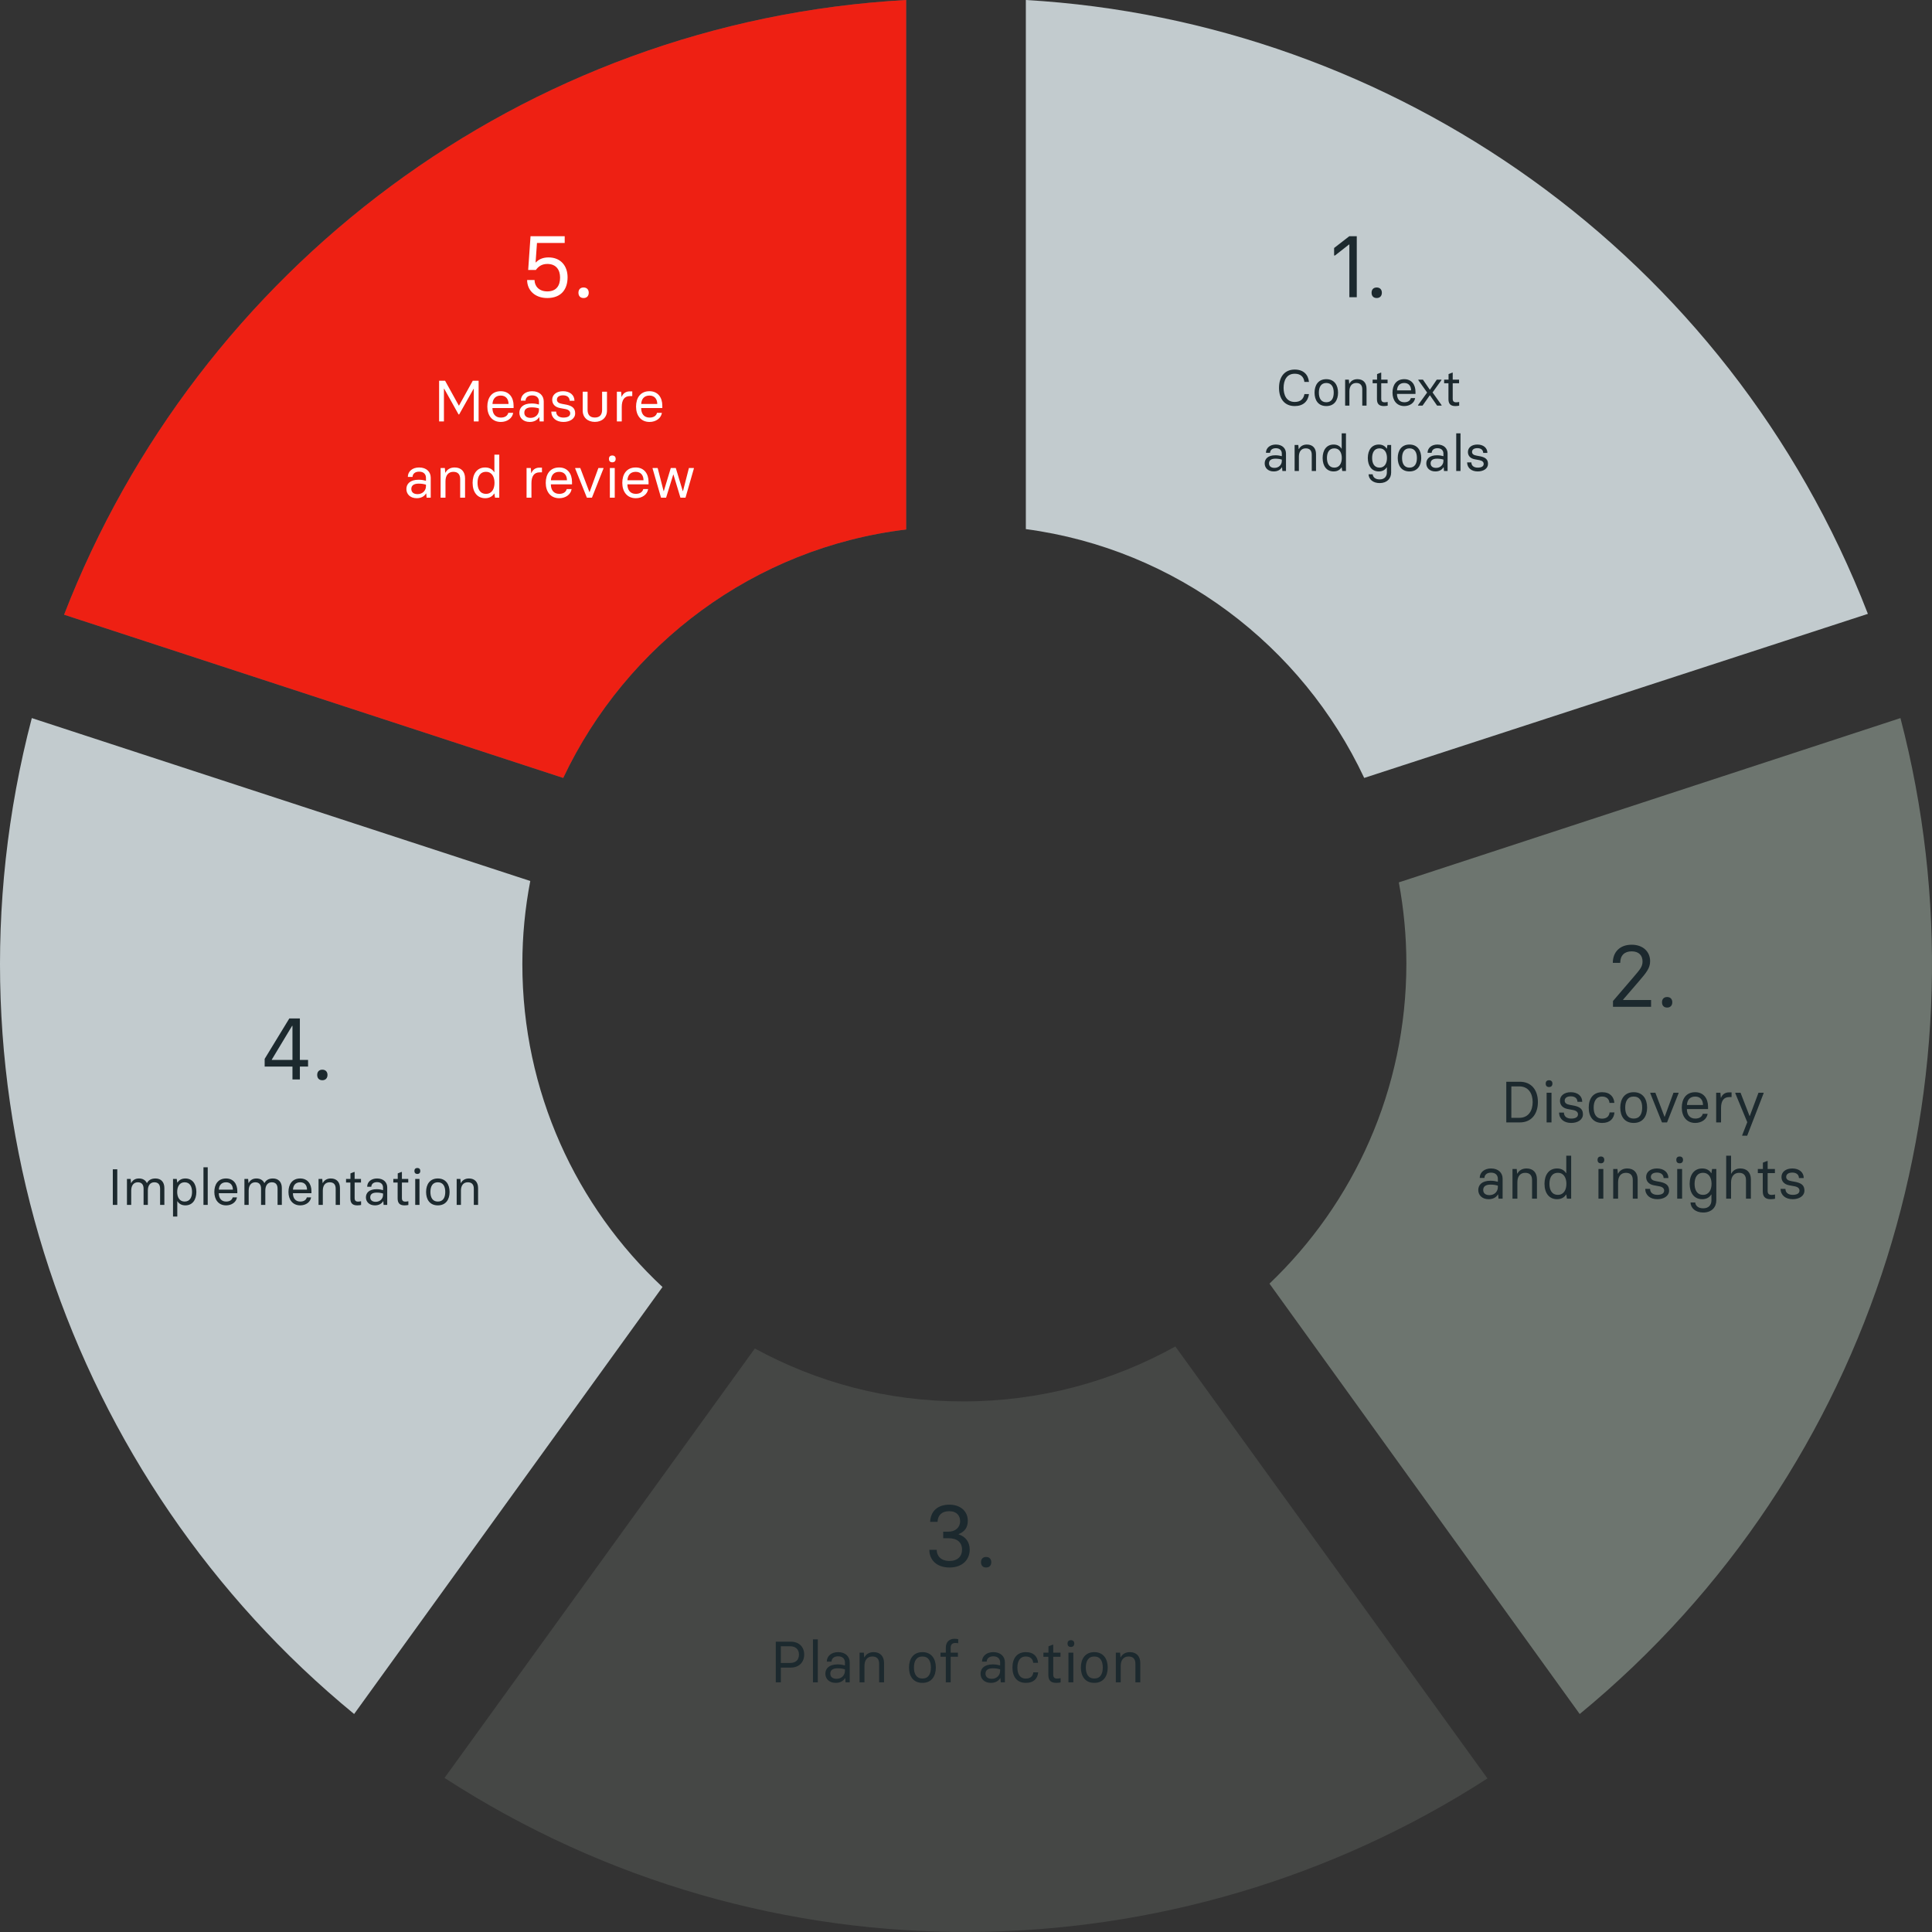 <svg width="532" height="532" viewBox="0 0 532 532" fill="none" xmlns="http://www.w3.org/2000/svg">
<rect x="0" y="0" width="532" height="532" fill="#333333" stroke="none"/>
<path d="M282.479 145.695C323.818 151.222 358.543 177.732 375.65 214.212L514.346 169.032C475.926 69.869 383.591 5.855 282.479 0V145.695Z" fill="#C2CBCE"/>
<path d="M371.564 81.85V67.33H371.468L367.604 70.354H367.364V68.29L371.54 65.05H373.604V81.85H371.564ZM379.095 82.066C378.159 82.066 377.679 81.466 377.679 80.602C377.679 79.762 378.159 79.162 379.095 79.162C380.007 79.162 380.511 79.762 380.511 80.602C380.511 81.466 380.007 82.066 379.095 82.066Z" fill="#1C292E"/>
<path d="M356.519 111.816C353.691 111.816 352.193 109.786 352.193 106.804C352.193 103.78 353.719 101.764 356.519 101.764C358.885 101.764 360.229 103.094 360.439 105.166H359.179C359.025 103.808 358.171 102.912 356.519 102.912C354.237 102.912 353.453 104.83 353.453 106.804C353.453 108.778 354.237 110.682 356.519 110.682C358.115 110.682 358.955 109.856 359.193 108.512H360.439C360.173 110.528 358.871 111.816 356.519 111.816ZM365.213 111.816C362.973 111.816 361.979 110.178 361.979 108.12C361.979 106.062 363.001 104.41 365.213 104.41C367.425 104.41 368.447 106.062 368.447 108.12C368.447 110.164 367.453 111.816 365.213 111.816ZM365.213 110.766C366.669 110.766 367.257 109.66 367.257 108.12C367.257 106.58 366.669 105.46 365.213 105.46C363.757 105.46 363.169 106.594 363.169 108.12C363.169 109.66 363.771 110.766 365.213 110.766ZM370.4 111.69V104.536H371.422L371.52 105.656H371.576C371.954 104.928 372.682 104.41 373.788 104.41C375.37 104.41 376.294 105.404 376.294 107.042V111.69H375.118V107.224C375.118 106.104 374.6 105.46 373.466 105.46C372.276 105.46 371.576 106.3 371.576 107.742V111.69H370.4ZM381.052 111.816C379.638 111.816 379.162 111.088 379.162 109.898V105.53H377.972V104.536H379.19V103.01L380.198 102.618H380.338V104.536H382.088V105.53H380.338V109.8C380.338 110.486 380.632 110.78 381.276 110.78C381.612 110.78 381.822 110.738 381.976 110.696H382.116V111.704C381.892 111.76 381.5 111.816 381.052 111.816ZM386.692 111.816C384.578 111.816 383.444 110.22 383.444 108.12C383.444 106.048 384.466 104.41 386.678 104.41C388.694 104.41 389.772 105.908 389.772 107.896V108.47H384.676C384.676 109.828 385.362 110.766 386.692 110.766C387.63 110.766 388.302 110.374 388.498 109.618H389.674C389.478 110.934 388.218 111.816 386.692 111.816ZM384.69 107.49H388.554C388.554 106.356 387.952 105.46 386.678 105.46C385.334 105.46 384.732 106.37 384.69 107.49ZM390.472 111.69V111.55L392.978 108.092L390.556 104.676V104.536H391.816L393.706 107.294H393.762L395.638 104.536H396.912V104.676L394.476 108.064L396.954 111.55V111.69H395.722L393.762 108.862H393.706L391.718 111.69H390.472ZM400.739 111.816C399.325 111.816 398.849 111.088 398.849 109.898V105.53H397.659V104.536H398.877V103.01L399.885 102.618H400.025V104.536H401.775V105.53H400.025V109.8C400.025 110.486 400.319 110.78 400.963 110.78C401.299 110.78 401.509 110.738 401.663 110.696H401.803V111.704C401.579 111.76 401.187 111.816 400.739 111.816ZM350.738 129.816C349.184 129.816 348.246 128.85 348.246 127.604C348.246 126.4 349.1 125.364 351.2 125.364C351.956 125.364 352.516 125.49 352.964 125.616V124.902C352.964 124.104 352.474 123.418 351.312 123.418C350.262 123.418 349.744 124.006 349.73 124.692H348.596C348.596 123.32 349.744 122.41 351.312 122.41C353.146 122.41 354.112 123.516 354.112 124.874V129.69H353.118L353.034 128.682H352.978C352.544 129.41 351.746 129.816 350.738 129.816ZM350.948 128.836C352.166 128.836 352.964 127.954 352.964 126.918V126.554C352.376 126.372 351.83 126.302 351.2 126.302C350.038 126.302 349.436 126.75 349.436 127.59C349.436 128.304 349.912 128.836 350.948 128.836ZM356.489 129.69V122.536H357.511L357.609 123.656H357.665C358.043 122.928 358.771 122.41 359.877 122.41C361.459 122.41 362.383 123.404 362.383 125.042V129.69H361.207V125.224C361.207 124.104 360.689 123.46 359.555 123.46C358.365 123.46 357.665 124.3 357.665 125.742V129.69H356.489ZM367.239 129.816C365.363 129.816 364.215 128.416 364.201 126.106C364.215 123.992 365.223 122.41 367.239 122.41C368.303 122.41 369.017 122.9 369.395 123.53H369.451V119.33H370.627V129.69H369.605L369.451 128.696H369.395C369.017 129.326 368.303 129.816 367.239 129.816ZM367.435 128.766C368.863 128.766 369.479 127.534 369.479 126.106C369.479 124.692 368.863 123.46 367.435 123.46C365.951 123.46 365.391 124.678 365.391 126.106C365.391 127.548 365.951 128.766 367.435 128.766ZM379.904 133.022C378.07 133.022 376.894 131.972 376.852 130.6H377.986C378.042 131.286 378.588 132.014 379.904 132.014C381.276 132.014 381.892 131.16 381.892 130.082V128.696H381.836C381.458 129.326 380.744 129.816 379.68 129.816C377.664 129.816 376.656 128.234 376.642 126.12C376.656 123.81 377.804 122.41 379.68 122.41C380.744 122.41 381.458 122.9 381.836 123.53H381.892L382.046 122.536H383.068V130.11C383.068 131.748 381.948 133.022 379.904 133.022ZM379.876 128.766C381.304 128.766 381.92 127.534 381.92 126.12C381.92 124.692 381.304 123.46 379.876 123.46C378.392 123.46 377.832 124.678 377.832 126.12C377.832 127.548 378.392 128.766 379.876 128.766ZM388.12 129.816C385.88 129.816 384.886 128.178 384.886 126.12C384.886 124.062 385.908 122.41 388.12 122.41C390.332 122.41 391.354 124.062 391.354 126.12C391.354 128.164 390.36 129.816 388.12 129.816ZM388.12 128.766C389.576 128.766 390.164 127.66 390.164 126.12C390.164 124.58 389.576 123.46 388.12 123.46C386.664 123.46 386.076 124.594 386.076 126.12C386.076 127.66 386.678 128.766 388.12 128.766ZM395.239 129.816C393.685 129.816 392.747 128.85 392.747 127.604C392.747 126.4 393.601 125.364 395.701 125.364C396.457 125.364 397.017 125.49 397.465 125.616V124.902C397.465 124.104 396.975 123.418 395.813 123.418C394.763 123.418 394.245 124.006 394.231 124.692H393.097C393.097 123.32 394.245 122.41 395.813 122.41C397.647 122.41 398.613 123.516 398.613 124.874V129.69H397.619L397.535 128.682H397.479C397.045 129.41 396.247 129.816 395.239 129.816ZM395.449 128.836C396.667 128.836 397.465 127.954 397.465 126.918V126.554C396.877 126.372 396.331 126.302 395.701 126.302C394.539 126.302 393.937 126.75 393.937 127.59C393.937 128.304 394.413 128.836 395.449 128.836ZM400.991 129.69V119.33H402.167V129.69H400.991ZM406.912 129.816C405.218 129.816 404.028 128.892 403.986 127.324H405.162C405.162 128.276 405.89 128.766 406.912 128.766C407.92 128.766 408.55 128.43 408.55 127.744C408.55 127.268 408.228 126.89 407.458 126.722L406.03 126.456C404.854 126.218 404.21 125.504 404.21 124.454C404.21 123.264 405.232 122.41 406.814 122.41C408.424 122.41 409.572 123.292 409.572 124.72H408.424C408.382 123.81 407.71 123.404 406.814 123.404C405.946 123.404 405.344 123.754 405.344 124.454C405.344 125.014 405.806 125.336 406.59 125.462L407.71 125.672C409.054 125.98 409.74 126.512 409.74 127.744C409.74 129.06 408.452 129.816 406.912 129.816Z" fill="#1C292E"/>
<path d="M385.186 242.976C386.53 250.219 387.262 257.687 387.262 265.32C387.262 300.056 372.77 331.325 349.566 353.463L434.993 471.973C517 404.491 549.058 296.281 523.31 197.734L385.186 242.976Z" fill="#8C978E" fill-opacity="0.66"/>
<path d="M444.157 277.23V275.646L449.893 268.95C451.621 266.934 452.293 266.166 452.293 264.75C452.293 263.118 451.309 261.966 449.293 261.966C447.325 261.966 446.149 263.094 446.149 265.134H444.109C444.109 262.206 446.005 260.142 449.293 260.142C452.485 260.142 454.381 262.11 454.381 264.678C454.381 266.55 453.373 267.798 451.285 270.222L446.941 275.262V275.358H454.645V277.23H444.157ZM459.069 277.446C458.133 277.446 457.653 276.846 457.653 275.982C457.653 275.142 458.133 274.542 459.069 274.542C459.981 274.542 460.485 275.142 460.485 275.982C460.485 276.846 459.981 277.446 459.069 277.446Z" fill="#1C292E"/>
<path d="M414.775 309.071V297.871H418.487C421.671 297.871 423.479 300.111 423.479 303.471C423.479 306.591 421.831 309.071 418.487 309.071H414.775ZM416.167 307.807H418.343C420.919 307.807 422.039 305.807 422.039 303.471C422.039 301.151 420.919 299.151 418.343 299.151H416.167V307.807ZM426.552 299.327C425.928 299.327 425.624 298.959 425.624 298.383C425.624 297.823 425.928 297.455 426.552 297.455C427.16 297.455 427.48 297.823 427.48 298.383C427.48 298.959 427.16 299.327 426.552 299.327ZM425.88 309.071V300.895H427.224V309.071H425.88ZM432.647 309.215C430.711 309.215 429.351 308.159 429.303 306.367H430.647C430.647 307.455 431.479 308.015 432.647 308.015C433.799 308.015 434.519 307.631 434.519 306.847C434.519 306.303 434.151 305.871 433.271 305.679L431.639 305.375C430.295 305.103 429.559 304.287 429.559 303.087C429.559 301.727 430.727 300.751 432.535 300.751C434.375 300.751 435.687 301.759 435.687 303.391H434.375C434.327 302.351 433.559 301.887 432.535 301.887C431.543 301.887 430.855 302.287 430.855 303.087C430.855 303.727 431.383 304.095 432.279 304.239L433.559 304.479C435.095 304.831 435.879 305.439 435.879 306.847C435.879 308.351 434.407 309.215 432.647 309.215ZM441.187 309.215C438.739 309.215 437.475 307.567 437.475 304.991C437.475 302.447 438.739 300.751 441.171 300.751C443.363 300.751 444.419 302.047 444.531 303.695H443.187C443.107 302.607 442.355 301.951 441.171 301.951C439.491 301.951 438.835 303.311 438.835 304.991C438.835 306.703 439.491 308.031 441.171 308.031C442.387 308.031 443.107 307.407 443.219 306.319H444.563C444.403 308.047 443.315 309.215 441.187 309.215ZM449.858 309.215C447.298 309.215 446.162 307.343 446.162 304.991C446.162 302.639 447.33 300.751 449.858 300.751C452.386 300.751 453.554 302.639 453.554 304.991C453.554 307.327 452.418 309.215 449.858 309.215ZM449.858 308.015C451.522 308.015 452.194 306.751 452.194 304.991C452.194 303.231 451.522 301.951 449.858 301.951C448.194 301.951 447.522 303.247 447.522 304.991C447.522 306.751 448.21 308.015 449.858 308.015ZM457.648 309.071L454.432 301.055V300.895H455.824L458.336 307.503H458.4L460.816 300.895H462.208V301.055L459.04 309.071H457.648ZM466.812 309.215C464.396 309.215 463.1 307.391 463.1 304.991C463.1 302.623 464.268 300.751 466.796 300.751C469.1 300.751 470.332 302.463 470.332 304.735V305.391H464.508C464.508 306.943 465.292 308.015 466.812 308.015C467.884 308.015 468.652 307.567 468.876 306.703H470.22C469.996 308.207 468.556 309.215 466.812 309.215ZM464.524 304.271H468.94C468.94 302.975 468.252 301.951 466.796 301.951C465.26 301.951 464.572 302.991 464.524 304.271ZM472.568 309.071V300.895H473.736L473.848 302.271H473.912C474.248 301.359 475.064 300.799 476.072 300.799H476.808V302.095H476.168C474.616 302.095 473.912 303.183 473.912 305.103V309.071H472.568ZM479.743 312.735V312.575L481.135 309.007L481.119 308.975L477.839 301.055V300.895H479.279L481.759 307.311H481.823L484.223 300.895H485.631V301.055L481.103 312.735H479.743ZM409.909 330.215C408.133 330.215 407.061 329.111 407.061 327.687C407.061 326.311 408.037 325.127 410.437 325.127C411.301 325.127 411.941 325.271 412.453 325.415V324.599C412.453 323.687 411.893 322.903 410.565 322.903C409.365 322.903 408.773 323.575 408.757 324.359H407.461C407.461 322.791 408.773 321.751 410.565 321.751C412.661 321.751 413.765 323.015 413.765 324.567V330.071H412.629L412.533 328.919H412.469C411.973 329.751 411.061 330.215 409.909 330.215ZM410.149 329.095C411.541 329.095 412.453 328.087 412.453 326.903V326.487C411.781 326.279 411.157 326.199 410.437 326.199C409.109 326.199 408.421 326.711 408.421 327.671C408.421 328.487 408.965 329.095 410.149 329.095ZM416.482 330.071V321.895H417.65L417.762 323.175H417.826C418.258 322.343 419.09 321.751 420.354 321.751C422.162 321.751 423.218 322.887 423.218 324.759V330.071H421.874V324.967C421.874 323.687 421.282 322.951 419.986 322.951C418.626 322.951 417.826 323.911 417.826 325.559V330.071H416.482ZM428.767 330.215C426.623 330.215 425.311 328.615 425.295 325.975C425.311 323.559 426.463 321.751 428.767 321.751C429.983 321.751 430.799 322.311 431.231 323.031H431.295V318.231H432.639V330.071H431.471L431.295 328.935H431.231C430.799 329.655 429.983 330.215 428.767 330.215ZM428.991 329.015C430.623 329.015 431.327 327.607 431.327 325.975C431.327 324.359 430.623 322.951 428.991 322.951C427.295 322.951 426.655 324.343 426.655 325.975C426.655 327.623 427.295 329.015 428.991 329.015ZM440.826 320.327C440.202 320.327 439.898 319.959 439.898 319.383C439.898 318.823 440.202 318.455 440.826 318.455C441.434 318.455 441.754 318.823 441.754 319.383C441.754 319.959 441.434 320.327 440.826 320.327ZM440.154 330.071V321.895H441.498V330.071H440.154ZM444.216 330.071V321.895H445.384L445.496 323.175H445.56C445.992 322.343 446.824 321.751 448.088 321.751C449.896 321.751 450.952 322.887 450.952 324.759V330.071H449.608V324.967C449.608 323.687 449.016 322.951 447.72 322.951C446.36 322.951 445.56 323.911 445.56 325.559V330.071H444.216ZM456.373 330.215C454.437 330.215 453.077 329.159 453.029 327.367H454.373C454.373 328.455 455.205 329.015 456.373 329.015C457.525 329.015 458.245 328.631 458.245 327.847C458.245 327.303 457.877 326.871 456.997 326.679L455.365 326.375C454.021 326.103 453.285 325.287 453.285 324.087C453.285 322.727 454.453 321.751 456.261 321.751C458.101 321.751 459.413 322.759 459.413 324.391H458.101C458.053 323.351 457.285 322.887 456.261 322.887C455.269 322.887 454.581 323.287 454.581 324.087C454.581 324.727 455.109 325.095 456.005 325.239L457.285 325.479C458.821 325.831 459.605 326.439 459.605 327.847C459.605 329.351 458.133 330.215 456.373 330.215ZM462.513 320.327C461.889 320.327 461.585 319.959 461.585 319.383C461.585 318.823 461.889 318.455 462.513 318.455C463.121 318.455 463.441 318.823 463.441 319.383C463.441 319.959 463.121 320.327 462.513 320.327ZM461.841 330.071V321.895H463.185V330.071H461.841ZM468.992 333.879C466.896 333.879 465.552 332.679 465.504 331.111H466.8C466.864 331.895 467.488 332.727 468.992 332.727C470.56 332.727 471.264 331.751 471.264 330.519V328.935H471.2C470.768 329.655 469.952 330.215 468.736 330.215C466.432 330.215 465.28 328.407 465.264 325.991C465.28 323.351 466.592 321.751 468.736 321.751C469.952 321.751 470.768 322.311 471.2 323.031H471.264L471.44 321.895H472.608V330.551C472.608 332.423 471.328 333.879 468.992 333.879ZM468.96 329.015C470.592 329.015 471.296 327.607 471.296 325.991C471.296 324.359 470.592 322.951 468.96 322.951C467.264 322.951 466.624 324.343 466.624 325.991C466.624 327.623 467.264 329.015 468.96 329.015ZM475.326 330.071V318.231H476.67V323.175H476.734C477.166 322.343 477.966 321.751 479.23 321.751C481.038 321.751 482.126 322.887 482.126 324.759V330.071H480.782V324.967C480.782 323.687 480.158 322.951 478.862 322.951C477.534 322.951 476.67 323.943 476.67 325.591V330.071H475.326ZM487.561 330.215C485.945 330.215 485.401 329.383 485.401 328.023V323.031H484.041V321.895H485.433V320.151L486.585 319.703H486.745V321.895H488.745V323.031H486.745V327.911C486.745 328.695 487.081 329.031 487.817 329.031C488.201 329.031 488.441 328.983 488.617 328.935H488.777V330.087C488.521 330.151 488.073 330.215 487.561 330.215ZM493.639 330.215C491.703 330.215 490.343 329.159 490.295 327.367H491.639C491.639 328.455 492.471 329.015 493.639 329.015C494.791 329.015 495.511 328.631 495.511 327.847C495.511 327.303 495.143 326.871 494.263 326.679L492.631 326.375C491.287 326.103 490.551 325.287 490.551 324.087C490.551 322.727 491.719 321.751 493.527 321.751C495.367 321.751 496.679 322.759 496.679 324.391H495.367C495.319 323.351 494.551 322.887 493.527 322.887C492.535 322.887 491.847 323.287 491.847 324.087C491.847 324.727 492.375 325.095 493.271 325.239L494.551 325.479C496.087 325.831 496.871 326.439 496.871 327.847C496.871 329.351 495.399 330.215 493.639 330.215Z" fill="#1C292E"/>
<path d="M323.679 370.752C306.349 380.381 286.44 385.895 265.243 385.895C244.046 385.895 224.936 380.607 207.851 371.328L122.407 489.572C211.759 547.428 324.17 544.795 409.593 489.716L323.638 370.752H323.679Z" fill="#8C978E" fill-opacity="0.2"/>
<path d="M261.453 431.632C258.093 431.632 255.909 429.688 255.909 426.76H257.925C257.949 428.488 259.149 429.832 261.429 429.832C263.661 429.832 264.909 428.584 264.909 426.712C264.909 424.696 263.541 423.568 261.189 423.568H259.725V421.768H261.141C263.061 421.768 264.381 420.616 264.381 418.888C264.381 417.376 263.469 416.128 261.381 416.128C259.245 416.128 258.237 417.328 258.165 419.056H256.125C256.269 416.104 258.189 414.328 261.453 414.328C264.333 414.328 266.493 416.032 266.493 418.744C266.493 420.616 265.653 421.768 263.973 422.416V422.512C265.941 423.136 267.021 424.672 267.021 426.688C267.021 429.472 265.029 431.632 261.453 431.632ZM271.546 431.632C270.61 431.632 270.13 431.032 270.13 430.168C270.13 429.328 270.61 428.728 271.546 428.728C272.458 428.728 272.962 429.328 272.962 430.168C272.962 431.032 272.458 431.632 271.546 431.632Z" fill="#1C292E"/>
<path d="M213.621 463.256V452.056H217.749C220.037 452.056 221.445 453.512 221.445 455.592C221.445 457.736 220.005 459.192 217.749 459.192H215.013V463.256H213.621ZM215.013 457.912H217.573C219.125 457.912 220.005 457.096 220.005 455.592C220.005 454.152 219.077 453.32 217.573 453.32H215.013V457.912ZM223.852 463.256V451.416H225.196V463.256H223.852ZM230.122 463.4C228.346 463.4 227.274 462.296 227.274 460.872C227.274 459.496 228.25 458.312 230.65 458.312C231.514 458.312 232.154 458.456 232.666 458.6V457.784C232.666 456.872 232.106 456.088 230.778 456.088C229.578 456.088 228.986 456.76 228.97 457.544H227.674C227.674 455.976 228.986 454.936 230.778 454.936C232.874 454.936 233.978 456.2 233.978 457.752V463.256H232.842L232.746 462.104H232.682C232.186 462.936 231.274 463.4 230.122 463.4ZM230.362 462.28C231.754 462.28 232.666 461.272 232.666 460.088V459.672C231.994 459.464 231.37 459.384 230.65 459.384C229.322 459.384 228.634 459.896 228.634 460.856C228.634 461.672 229.178 462.28 230.362 462.28ZM236.695 463.256V455.08H237.863L237.975 456.36H238.039C238.471 455.528 239.303 454.936 240.567 454.936C242.375 454.936 243.431 456.072 243.431 457.944V463.256H242.087V458.152C242.087 456.872 241.495 456.136 240.199 456.136C238.839 456.136 238.039 457.096 238.039 458.744V463.256H236.695ZM254.001 463.4C251.441 463.4 250.305 461.528 250.305 459.176C250.305 456.824 251.473 454.936 254.001 454.936C256.529 454.936 257.697 456.824 257.697 459.176C257.697 461.512 256.561 463.4 254.001 463.4ZM254.001 462.2C255.665 462.2 256.337 460.936 256.337 459.176C256.337 457.416 255.665 456.136 254.001 456.136C252.337 456.136 251.665 457.432 251.665 459.176C251.665 460.936 252.353 462.2 254.001 462.2ZM260.442 463.256V456.2H258.986V455.08H260.442V453.656C260.442 452.248 261.354 451.256 262.826 451.256C263.258 451.256 263.562 451.304 263.85 451.368V452.488C263.61 452.44 263.322 452.408 263.05 452.408C262.25 452.408 261.786 452.856 261.786 453.656V455.08H263.77V456.2H261.786V463.256H260.442ZM272.856 463.4C271.08 463.4 270.008 462.296 270.008 460.872C270.008 459.496 270.984 458.312 273.384 458.312C274.248 458.312 274.888 458.456 275.4 458.6V457.784C275.4 456.872 274.84 456.088 273.512 456.088C272.312 456.088 271.72 456.76 271.704 457.544H270.408C270.408 455.976 271.72 454.936 273.512 454.936C275.608 454.936 276.712 456.2 276.712 457.752V463.256H275.576L275.48 462.104H275.416C274.92 462.936 274.008 463.4 272.856 463.4ZM273.096 462.28C274.488 462.28 275.4 461.272 275.4 460.088V459.672C274.728 459.464 274.104 459.384 273.384 459.384C272.056 459.384 271.368 459.896 271.368 460.856C271.368 461.672 271.912 462.28 273.096 462.28ZM282.502 463.4C280.054 463.4 278.79 461.752 278.79 459.176C278.79 456.632 280.054 454.936 282.486 454.936C284.678 454.936 285.734 456.232 285.846 457.88H284.502C284.422 456.792 283.67 456.136 282.486 456.136C280.806 456.136 280.15 457.496 280.15 459.176C280.15 460.888 280.806 462.216 282.486 462.216C283.702 462.216 284.422 461.592 284.534 460.504H285.878C285.718 462.232 284.63 463.4 282.502 463.4ZM290.837 463.4C289.221 463.4 288.677 462.568 288.677 461.208V456.216H287.317V455.08H288.709V453.336L289.861 452.888H290.021V455.08H292.021V456.216H290.021V461.096C290.021 461.88 290.357 462.216 291.093 462.216C291.477 462.216 291.717 462.168 291.893 462.12H292.053V463.272C291.797 463.336 291.349 463.4 290.837 463.4ZM294.883 453.512C294.259 453.512 293.955 453.144 293.955 452.568C293.955 452.008 294.259 451.64 294.883 451.64C295.491 451.64 295.811 452.008 295.811 452.568C295.811 453.144 295.491 453.512 294.883 453.512ZM294.211 463.256V455.08H295.555V463.256H294.211ZM301.329 463.4C298.769 463.4 297.633 461.528 297.633 459.176C297.633 456.824 298.801 454.936 301.329 454.936C303.857 454.936 305.025 456.824 305.025 459.176C305.025 461.512 303.889 463.4 301.329 463.4ZM301.329 462.2C302.993 462.2 303.665 460.936 303.665 459.176C303.665 457.416 302.993 456.136 301.329 456.136C299.665 456.136 298.993 457.432 298.993 459.176C298.993 460.936 299.681 462.2 301.329 462.2ZM307.258 463.256V455.08H308.426L308.538 456.36H308.602C309.034 455.528 309.866 454.936 311.13 454.936C312.938 454.936 313.994 456.072 313.994 457.944V463.256H312.65V458.152C312.65 456.872 312.058 456.136 310.762 456.136C309.402 456.136 308.602 457.096 308.602 458.744V463.256H307.258Z" fill="#1C292E"/>
<path d="M155.096 214.192C172.497 177.423 207.708 150.826 249.522 145.802V0C143.644 5.885 54.414 74.337 17.654 169.262L155.096 214.212V214.192Z" fill="#8C978E" fill-opacity="0.33"/>
<path d="M150.697 82.066C147.265 82.066 145.153 79.906 145.153 77.098H147.193C147.193 78.826 148.465 80.242 150.697 80.242C153.241 80.242 154.225 78.61 154.225 76.426C154.225 74.314 153.145 72.682 150.721 72.682C149.113 72.682 148.201 73.45 147.553 74.338H145.441L146.089 65.05H155.497V66.898H147.865L147.481 72.25H147.577C148.201 71.578 149.257 70.882 151.033 70.882C154.417 70.882 156.289 73.234 156.289 76.354C156.289 79.738 154.465 82.066 150.697 82.066ZM160.699 82.066C159.763 82.066 159.283 81.466 159.283 80.602C159.283 79.762 159.763 79.162 160.699 79.162C161.611 79.162 162.115 79.762 162.115 80.602C162.115 81.466 161.611 82.066 160.699 82.066Z" fill="#1C292E"/>
<path d="M120.914 116.044V104.844H122.562L126.338 111.676H126.402L130.178 104.844H131.794V116.044H130.466V107.068H130.402L126.434 114.124H126.274L122.306 107.02H122.242V116.044H120.914ZM137.904 116.188C135.488 116.188 134.192 114.364 134.192 111.964C134.192 109.596 135.36 107.724 137.888 107.724C140.192 107.724 141.424 109.436 141.424 111.708V112.364H135.6C135.6 113.916 136.384 114.988 137.904 114.988C138.976 114.988 139.744 114.54 139.968 113.676H141.312C141.088 115.18 139.648 116.188 137.904 116.188ZM135.616 111.244H140.032C140.032 109.948 139.344 108.924 137.888 108.924C136.352 108.924 135.664 109.964 135.616 111.244ZM145.868 116.188C144.092 116.188 143.02 115.084 143.02 113.66C143.02 112.284 143.996 111.1 146.396 111.1C147.26 111.1 147.9 111.244 148.412 111.388V110.572C148.412 109.66 147.852 108.876 146.524 108.876C145.324 108.876 144.732 109.548 144.716 110.332H143.42C143.42 108.764 144.732 107.724 146.524 107.724C148.62 107.724 149.724 108.988 149.724 110.54V116.044H148.588L148.492 114.892H148.428C147.932 115.724 147.02 116.188 145.868 116.188ZM146.108 115.068C147.5 115.068 148.412 114.06 148.412 112.876V112.46C147.74 112.252 147.116 112.172 146.396 112.172C145.068 112.172 144.38 112.684 144.38 113.644C144.38 114.46 144.924 115.068 146.108 115.068ZM155.145 116.188C153.209 116.188 151.849 115.132 151.801 113.34H153.145C153.145 114.428 153.977 114.988 155.145 114.988C156.297 114.988 157.017 114.604 157.017 113.82C157.017 113.276 156.649 112.844 155.769 112.652L154.137 112.348C152.793 112.076 152.057 111.26 152.057 110.06C152.057 108.7 153.225 107.724 155.033 107.724C156.873 107.724 158.185 108.732 158.185 110.364H156.873C156.825 109.324 156.057 108.86 155.033 108.86C154.041 108.86 153.353 109.26 153.353 110.06C153.353 110.7 153.881 111.068 154.777 111.212L156.057 111.452C157.593 111.804 158.377 112.412 158.377 113.82C158.377 115.324 156.905 116.188 155.145 116.188ZM165.797 107.868H167.141V113.068C167.141 114.94 165.781 116.172 163.797 116.172C161.813 116.172 160.453 114.94 160.453 113.068V107.868H161.797V112.844C161.797 114.14 162.373 114.972 163.797 114.972C165.221 114.972 165.797 114.14 165.797 112.844V107.868ZM169.863 116.044V107.868H171.031L171.143 109.244H171.207C171.543 108.332 172.359 107.772 173.367 107.772H174.103V109.068H173.463C171.911 109.068 171.207 110.156 171.207 112.076V116.044H169.863ZM178.857 116.188C176.441 116.188 175.145 114.364 175.145 111.964C175.145 109.596 176.313 107.724 178.841 107.724C181.145 107.724 182.377 109.436 182.377 111.708V112.364H176.553C176.553 113.916 177.337 114.988 178.857 114.988C179.929 114.988 180.697 114.54 180.921 113.676H182.265C182.041 115.18 180.601 116.188 178.857 116.188ZM176.569 111.244H180.985C180.985 109.948 180.297 108.924 178.841 108.924C177.305 108.924 176.617 109.964 176.569 111.244ZM114.751 137.188C112.975 137.188 111.903 136.084 111.903 134.66C111.903 133.284 112.879 132.1 115.279 132.1C116.143 132.1 116.783 132.244 117.295 132.388V131.572C117.295 130.66 116.735 129.876 115.407 129.876C114.207 129.876 113.615 130.548 113.599 131.332H112.303C112.303 129.764 113.615 128.724 115.407 128.724C117.503 128.724 118.607 129.988 118.607 131.54V137.044H117.471L117.375 135.892H117.311C116.815 136.724 115.903 137.188 114.751 137.188ZM114.991 136.068C116.383 136.068 117.295 135.06 117.295 133.876V133.46C116.623 133.252 115.999 133.172 115.279 133.172C113.951 133.172 113.263 133.684 113.263 134.644C113.263 135.46 113.807 136.068 114.991 136.068ZM121.324 137.044V128.868H122.492L122.604 130.148H122.668C123.1 129.316 123.932 128.724 125.196 128.724C127.004 128.724 128.06 129.86 128.06 131.732V137.044H126.716V131.94C126.716 130.66 126.124 129.924 124.828 129.924C123.468 129.924 122.668 130.884 122.668 132.532V137.044H121.324ZM133.609 137.188C131.465 137.188 130.153 135.588 130.137 132.948C130.153 130.532 131.305 128.724 133.609 128.724C134.825 128.724 135.641 129.284 136.073 130.004H136.137V125.204H137.481V137.044H136.313L136.137 135.908H136.073C135.641 136.628 134.825 137.188 133.609 137.188ZM133.833 135.988C135.465 135.988 136.169 134.58 136.169 132.948C136.169 131.332 135.465 129.924 133.833 129.924C132.137 129.924 131.497 131.316 131.497 132.948C131.497 134.596 132.137 135.988 133.833 135.988ZM144.996 137.044V128.868H146.164L146.276 130.244H146.34C146.676 129.332 147.492 128.772 148.5 128.772H149.236V130.068H148.596C147.044 130.068 146.34 131.156 146.34 133.076V137.044H144.996ZM153.99 137.188C151.574 137.188 150.278 135.364 150.278 132.964C150.278 130.596 151.446 128.724 153.974 128.724C156.278 128.724 157.51 130.436 157.51 132.708V133.364H151.686C151.686 134.916 152.47 135.988 153.99 135.988C155.062 135.988 155.83 135.54 156.054 134.676H157.398C157.174 136.18 155.734 137.188 153.99 137.188ZM151.702 132.244H156.118C156.118 130.948 155.43 129.924 153.974 129.924C152.438 129.924 151.75 130.964 151.702 132.244ZM161.607 137.044L158.391 129.028V128.868H159.783L162.295 135.476H162.359L164.775 128.868H166.167V129.028L162.999 137.044H161.607ZM168.605 127.3C167.981 127.3 167.677 126.932 167.677 126.356C167.677 125.796 167.981 125.428 168.605 125.428C169.213 125.428 169.533 125.796 169.533 126.356C169.533 126.932 169.213 127.3 168.605 127.3ZM167.933 137.044V128.868H169.277V137.044H167.933ZM175.068 137.188C172.652 137.188 171.356 135.364 171.356 132.964C171.356 130.596 172.524 128.724 175.052 128.724C177.356 128.724 178.588 130.436 178.588 132.708V133.364H172.764C172.764 134.916 173.548 135.988 175.068 135.988C176.14 135.988 176.908 135.54 177.132 134.676H178.476C178.252 136.18 176.812 137.188 175.068 137.188ZM172.78 132.244H177.196C177.196 130.948 176.508 129.924 175.052 129.924C173.516 129.924 172.828 130.964 172.78 132.244ZM182.024 137.044L179.704 129.028V128.868H181.096L182.728 135.22H182.792L184.712 128.868H186.088L188.008 135.22H188.072L189.704 128.868H191.064V129.028L188.76 137.044H187.368L185.448 130.692H185.384L183.416 137.044H182.024Z" fill="#1C292E"/>
<path d="M155.096 214.192C172.497 177.423 207.708 150.826 249.522 145.802V0C143.644 5.885 54.414 74.337 17.654 169.262L155.096 214.212V214.192Z" fill="#EE2013"/>
<path d="M150.697 82.066C147.265 82.066 145.153 79.906 145.153 77.098H147.193C147.193 78.826 148.465 80.242 150.697 80.242C153.241 80.242 154.225 78.61 154.225 76.426C154.225 74.314 153.145 72.682 150.721 72.682C149.113 72.682 148.201 73.45 147.553 74.338H145.441L146.089 65.05H155.497V66.898H147.865L147.481 72.25H147.577C148.201 71.578 149.257 70.882 151.033 70.882C154.417 70.882 156.289 73.234 156.289 76.354C156.289 79.738 154.465 82.066 150.697 82.066ZM160.699 82.066C159.763 82.066 159.283 81.466 159.283 80.602C159.283 79.762 159.763 79.162 160.699 79.162C161.611 79.162 162.115 79.762 162.115 80.602C162.115 81.466 161.611 82.066 160.699 82.066Z" fill="white"/>
<path d="M120.914 116.044V104.844H122.562L126.338 111.676H126.402L130.178 104.844H131.794V116.044H130.466V107.068H130.402L126.434 114.124H126.274L122.306 107.02H122.242V116.044H120.914ZM137.904 116.188C135.488 116.188 134.192 114.364 134.192 111.964C134.192 109.596 135.36 107.724 137.888 107.724C140.192 107.724 141.424 109.436 141.424 111.708V112.364H135.6C135.6 113.916 136.384 114.988 137.904 114.988C138.976 114.988 139.744 114.54 139.968 113.676H141.312C141.088 115.18 139.648 116.188 137.904 116.188ZM135.616 111.244H140.032C140.032 109.948 139.344 108.924 137.888 108.924C136.352 108.924 135.664 109.964 135.616 111.244ZM145.868 116.188C144.092 116.188 143.02 115.084 143.02 113.66C143.02 112.284 143.996 111.1 146.396 111.1C147.26 111.1 147.9 111.244 148.412 111.388V110.572C148.412 109.66 147.852 108.876 146.524 108.876C145.324 108.876 144.732 109.548 144.716 110.332H143.42C143.42 108.764 144.732 107.724 146.524 107.724C148.62 107.724 149.724 108.988 149.724 110.54V116.044H148.588L148.492 114.892H148.428C147.932 115.724 147.02 116.188 145.868 116.188ZM146.108 115.068C147.5 115.068 148.412 114.06 148.412 112.876V112.46C147.74 112.252 147.116 112.172 146.396 112.172C145.068 112.172 144.38 112.684 144.38 113.644C144.38 114.46 144.924 115.068 146.108 115.068ZM155.145 116.188C153.209 116.188 151.849 115.132 151.801 113.34H153.145C153.145 114.428 153.977 114.988 155.145 114.988C156.297 114.988 157.017 114.604 157.017 113.82C157.017 113.276 156.649 112.844 155.769 112.652L154.137 112.348C152.793 112.076 152.057 111.26 152.057 110.06C152.057 108.7 153.225 107.724 155.033 107.724C156.873 107.724 158.185 108.732 158.185 110.364H156.873C156.825 109.324 156.057 108.86 155.033 108.86C154.041 108.86 153.353 109.26 153.353 110.06C153.353 110.7 153.881 111.068 154.777 111.212L156.057 111.452C157.593 111.804 158.377 112.412 158.377 113.82C158.377 115.324 156.905 116.188 155.145 116.188ZM165.797 107.868H167.141V113.068C167.141 114.94 165.781 116.172 163.797 116.172C161.813 116.172 160.453 114.94 160.453 113.068V107.868H161.797V112.844C161.797 114.14 162.373 114.972 163.797 114.972C165.221 114.972 165.797 114.14 165.797 112.844V107.868ZM169.863 116.044V107.868H171.031L171.143 109.244H171.207C171.543 108.332 172.359 107.772 173.367 107.772H174.103V109.068H173.463C171.911 109.068 171.207 110.156 171.207 112.076V116.044H169.863ZM178.857 116.188C176.441 116.188 175.145 114.364 175.145 111.964C175.145 109.596 176.313 107.724 178.841 107.724C181.145 107.724 182.377 109.436 182.377 111.708V112.364H176.553C176.553 113.916 177.337 114.988 178.857 114.988C179.929 114.988 180.697 114.54 180.921 113.676H182.265C182.041 115.18 180.601 116.188 178.857 116.188ZM176.569 111.244H180.985C180.985 109.948 180.297 108.924 178.841 108.924C177.305 108.924 176.617 109.964 176.569 111.244ZM114.751 137.188C112.975 137.188 111.903 136.084 111.903 134.66C111.903 133.284 112.879 132.1 115.279 132.1C116.143 132.1 116.783 132.244 117.295 132.388V131.572C117.295 130.66 116.735 129.876 115.407 129.876C114.207 129.876 113.615 130.548 113.599 131.332H112.303C112.303 129.764 113.615 128.724 115.407 128.724C117.503 128.724 118.607 129.988 118.607 131.54V137.044H117.471L117.375 135.892H117.311C116.815 136.724 115.903 137.188 114.751 137.188ZM114.991 136.068C116.383 136.068 117.295 135.06 117.295 133.876V133.46C116.623 133.252 115.999 133.172 115.279 133.172C113.951 133.172 113.263 133.684 113.263 134.644C113.263 135.46 113.807 136.068 114.991 136.068ZM121.324 137.044V128.868H122.492L122.604 130.148H122.668C123.1 129.316 123.932 128.724 125.196 128.724C127.004 128.724 128.06 129.86 128.06 131.732V137.044H126.716V131.94C126.716 130.66 126.124 129.924 124.828 129.924C123.468 129.924 122.668 130.884 122.668 132.532V137.044H121.324ZM133.609 137.188C131.465 137.188 130.153 135.588 130.137 132.948C130.153 130.532 131.305 128.724 133.609 128.724C134.825 128.724 135.641 129.284 136.073 130.004H136.137V125.204H137.481V137.044H136.313L136.137 135.908H136.073C135.641 136.628 134.825 137.188 133.609 137.188ZM133.833 135.988C135.465 135.988 136.169 134.58 136.169 132.948C136.169 131.332 135.465 129.924 133.833 129.924C132.137 129.924 131.497 131.316 131.497 132.948C131.497 134.596 132.137 135.988 133.833 135.988ZM144.996 137.044V128.868H146.164L146.276 130.244H146.34C146.676 129.332 147.492 128.772 148.5 128.772H149.236V130.068H148.596C147.044 130.068 146.34 131.156 146.34 133.076V137.044H144.996ZM153.99 137.188C151.574 137.188 150.278 135.364 150.278 132.964C150.278 130.596 151.446 128.724 153.974 128.724C156.278 128.724 157.51 130.436 157.51 132.708V133.364H151.686C151.686 134.916 152.47 135.988 153.99 135.988C155.062 135.988 155.83 135.54 156.054 134.676H157.398C157.174 136.18 155.734 137.188 153.99 137.188ZM151.702 132.244H156.118C156.118 130.948 155.43 129.924 153.974 129.924C152.438 129.924 151.75 130.964 151.702 132.244ZM161.607 137.044L158.391 129.028V128.868H159.783L162.295 135.476H162.359L164.775 128.868H166.167V129.028L162.999 137.044H161.607ZM168.605 127.3C167.981 127.3 167.677 126.932 167.677 126.356C167.677 125.796 167.981 125.428 168.605 125.428C169.213 125.428 169.533 125.796 169.533 126.356C169.533 126.932 169.213 127.3 168.605 127.3ZM167.933 137.044V128.868H169.277V137.044H167.933ZM175.068 137.188C172.652 137.188 171.356 135.364 171.356 132.964C171.356 130.596 172.524 128.724 175.052 128.724C177.356 128.724 178.588 130.436 178.588 132.708V133.364H172.764C172.764 134.916 173.548 135.988 175.068 135.988C176.14 135.988 176.908 135.54 177.132 134.676H178.476C178.252 136.18 176.812 137.188 175.068 137.188ZM172.78 132.244H177.196C177.196 130.948 176.508 129.924 175.052 129.924C173.516 129.924 172.828 130.964 172.78 132.244ZM182.024 137.044L179.704 129.028V128.868H181.096L182.728 135.22H182.792L184.712 128.868H186.088L188.008 135.22H188.072L189.704 128.868H191.064V129.028L188.76 137.044H187.368L185.448 130.692H185.384L183.416 137.044H182.024Z" fill="white"/>
<path d="M182.434 354.401C158.701 332.249 143.837 300.62 143.837 265.463C143.837 257.649 144.592 249.998 146.019 242.593L8.76 197.734C-18.296 300.948 18.995 407.547 97.513 471.973L182.434 354.381V354.401Z" fill="#C2CBCE"/>
<path d="M80.533 297.239V293.687H72.877V291.575L79.669 280.439H82.573V291.863H84.829V293.687H82.573V297.239H80.533ZM74.845 291.863H80.533V282.479H80.437L74.845 291.767V291.863ZM88.762 297.455C87.826 297.455 87.346 296.855 87.346 295.991C87.346 295.151 87.826 294.551 88.762 294.551C89.674 294.551 90.178 295.151 90.178 295.991C90.178 296.855 89.674 297.455 88.762 297.455Z" fill="#1C292E"/>
<path d="M31.064 331.787V321.987H32.295V331.787H31.064ZM42.797 324.507C44.379 324.507 45.261 325.529 45.261 327.139V331.787H44.085V327.321C44.085 326.229 43.595 325.557 42.503 325.557C41.383 325.557 40.711 326.397 40.711 327.839V331.787H39.535V327.321C39.535 326.229 39.045 325.557 37.953 325.557C36.833 325.557 36.133 326.397 36.133 327.839V331.787H34.957V324.633H35.979L36.077 325.753H36.133C36.511 325.025 37.169 324.507 38.275 324.507C39.311 324.507 40.053 324.969 40.431 325.753H40.487C40.865 325.025 41.593 324.507 42.797 324.507ZM47.644 334.993V324.633H48.666L48.82 325.627H48.876C49.254 324.997 49.968 324.507 51.032 324.507C52.908 324.507 54.056 325.907 54.07 328.217C54.056 330.331 53.048 331.913 51.032 331.913C49.968 331.913 49.254 331.423 48.876 330.793H48.82V334.993H47.644ZM50.836 330.863C52.32 330.863 52.88 329.645 52.88 328.217C52.88 326.775 52.32 325.557 50.836 325.557C49.408 325.557 48.792 326.789 48.792 328.217C48.792 329.631 49.408 330.863 50.836 330.863ZM56.025 331.787V321.427H57.201V331.787H56.025ZM62.268 331.913C60.154 331.913 59.02 330.317 59.02 328.217C59.02 326.145 60.042 324.507 62.254 324.507C64.27 324.507 65.348 326.005 65.348 327.993V328.567H60.252C60.252 329.925 60.938 330.863 62.268 330.863C63.206 330.863 63.878 330.471 64.074 329.715H65.25C65.054 331.031 63.794 331.913 62.268 331.913ZM60.266 327.587H64.13C64.13 326.453 63.528 325.557 62.254 325.557C60.91 325.557 60.308 326.467 60.266 327.587ZM75.144 324.507C76.726 324.507 77.608 325.529 77.608 327.139V331.787H76.432V327.321C76.432 326.229 75.942 325.557 74.85 325.557C73.73 325.557 73.058 326.397 73.058 327.839V331.787H71.882V327.321C71.882 326.229 71.392 325.557 70.3 325.557C69.18 325.557 68.48 326.397 68.48 327.839V331.787H67.304V324.633H68.326L68.424 325.753H68.48C68.858 325.025 69.516 324.507 70.622 324.507C71.658 324.507 72.4 324.969 72.778 325.753H72.834C73.212 325.025 73.94 324.507 75.144 324.507ZM82.68 331.913C80.566 331.913 79.432 330.317 79.432 328.217C79.432 326.145 80.454 324.507 82.666 324.507C84.682 324.507 85.76 326.005 85.76 327.993V328.567H80.664C80.664 329.925 81.35 330.863 82.68 330.863C83.618 330.863 84.29 330.471 84.486 329.715H85.662C85.466 331.031 84.206 331.913 82.68 331.913ZM80.678 327.587H84.542C84.542 326.453 83.94 325.557 82.666 325.557C81.322 325.557 80.72 326.467 80.678 327.587ZM87.716 331.787V324.633H88.739L88.837 325.753H88.892C89.27 325.025 89.999 324.507 91.105 324.507C92.686 324.507 93.611 325.501 93.611 327.139V331.787H92.434V327.321C92.434 326.201 91.916 325.557 90.782 325.557C89.593 325.557 88.892 326.397 88.892 327.839V331.787H87.716ZM98.368 331.913C96.954 331.913 96.478 331.185 96.478 329.995V325.627H95.288V324.633H96.506V323.107L97.514 322.715H97.654V324.633H99.404V325.627H97.654V329.897C97.654 330.583 97.948 330.877 98.592 330.877C98.928 330.877 99.138 330.835 99.292 330.793H99.432V331.801C99.208 331.857 98.816 331.913 98.368 331.913ZM103.252 331.913C101.698 331.913 100.76 330.947 100.76 329.701C100.76 328.497 101.614 327.461 103.714 327.461C104.47 327.461 105.03 327.587 105.478 327.713V326.999C105.478 326.201 104.988 325.515 103.826 325.515C102.776 325.515 102.258 326.103 102.244 326.789H101.11C101.11 325.417 102.258 324.507 103.826 324.507C105.66 324.507 106.626 325.613 106.626 326.971V331.787H105.632L105.548 330.779H105.492C105.058 331.507 104.26 331.913 103.252 331.913ZM103.462 330.933C104.68 330.933 105.478 330.051 105.478 329.015V328.651C104.89 328.469 104.344 328.399 103.714 328.399C102.552 328.399 101.95 328.847 101.95 329.687C101.95 330.401 102.426 330.933 103.462 330.933ZM111.384 331.913C109.97 331.913 109.494 331.185 109.494 329.995V325.627H108.304V324.633H109.522V323.107L110.53 322.715H110.67V324.633H112.42V325.627H110.67V329.897C110.67 330.583 110.964 330.877 111.608 330.877C111.944 330.877 112.154 330.835 112.308 330.793H112.448V331.801C112.224 331.857 111.832 331.913 111.384 331.913ZM114.924 323.261C114.378 323.261 114.112 322.939 114.112 322.435C114.112 321.945 114.378 321.623 114.924 321.623C115.456 321.623 115.736 321.945 115.736 322.435C115.736 322.939 115.456 323.261 114.924 323.261ZM114.336 331.787V324.633H115.512V331.787H114.336ZM120.564 331.913C118.324 331.913 117.33 330.275 117.33 328.217C117.33 326.159 118.352 324.507 120.564 324.507C122.776 324.507 123.798 326.159 123.798 328.217C123.798 330.261 122.804 331.913 120.564 331.913ZM120.564 330.863C122.02 330.863 122.608 329.757 122.608 328.217C122.608 326.677 122.02 325.557 120.564 325.557C119.108 325.557 118.52 326.691 118.52 328.217C118.52 329.757 119.122 330.863 120.564 330.863ZM125.752 331.787V324.633H126.774L126.872 325.753H126.928C127.306 325.025 128.034 324.507 129.14 324.507C130.722 324.507 131.646 325.501 131.646 327.139V331.787H130.47V327.321C130.47 326.201 129.952 325.557 128.818 325.557C127.628 325.557 126.928 326.397 126.928 327.839V331.787H125.752Z" fill="#1C292E"/>
</svg>
